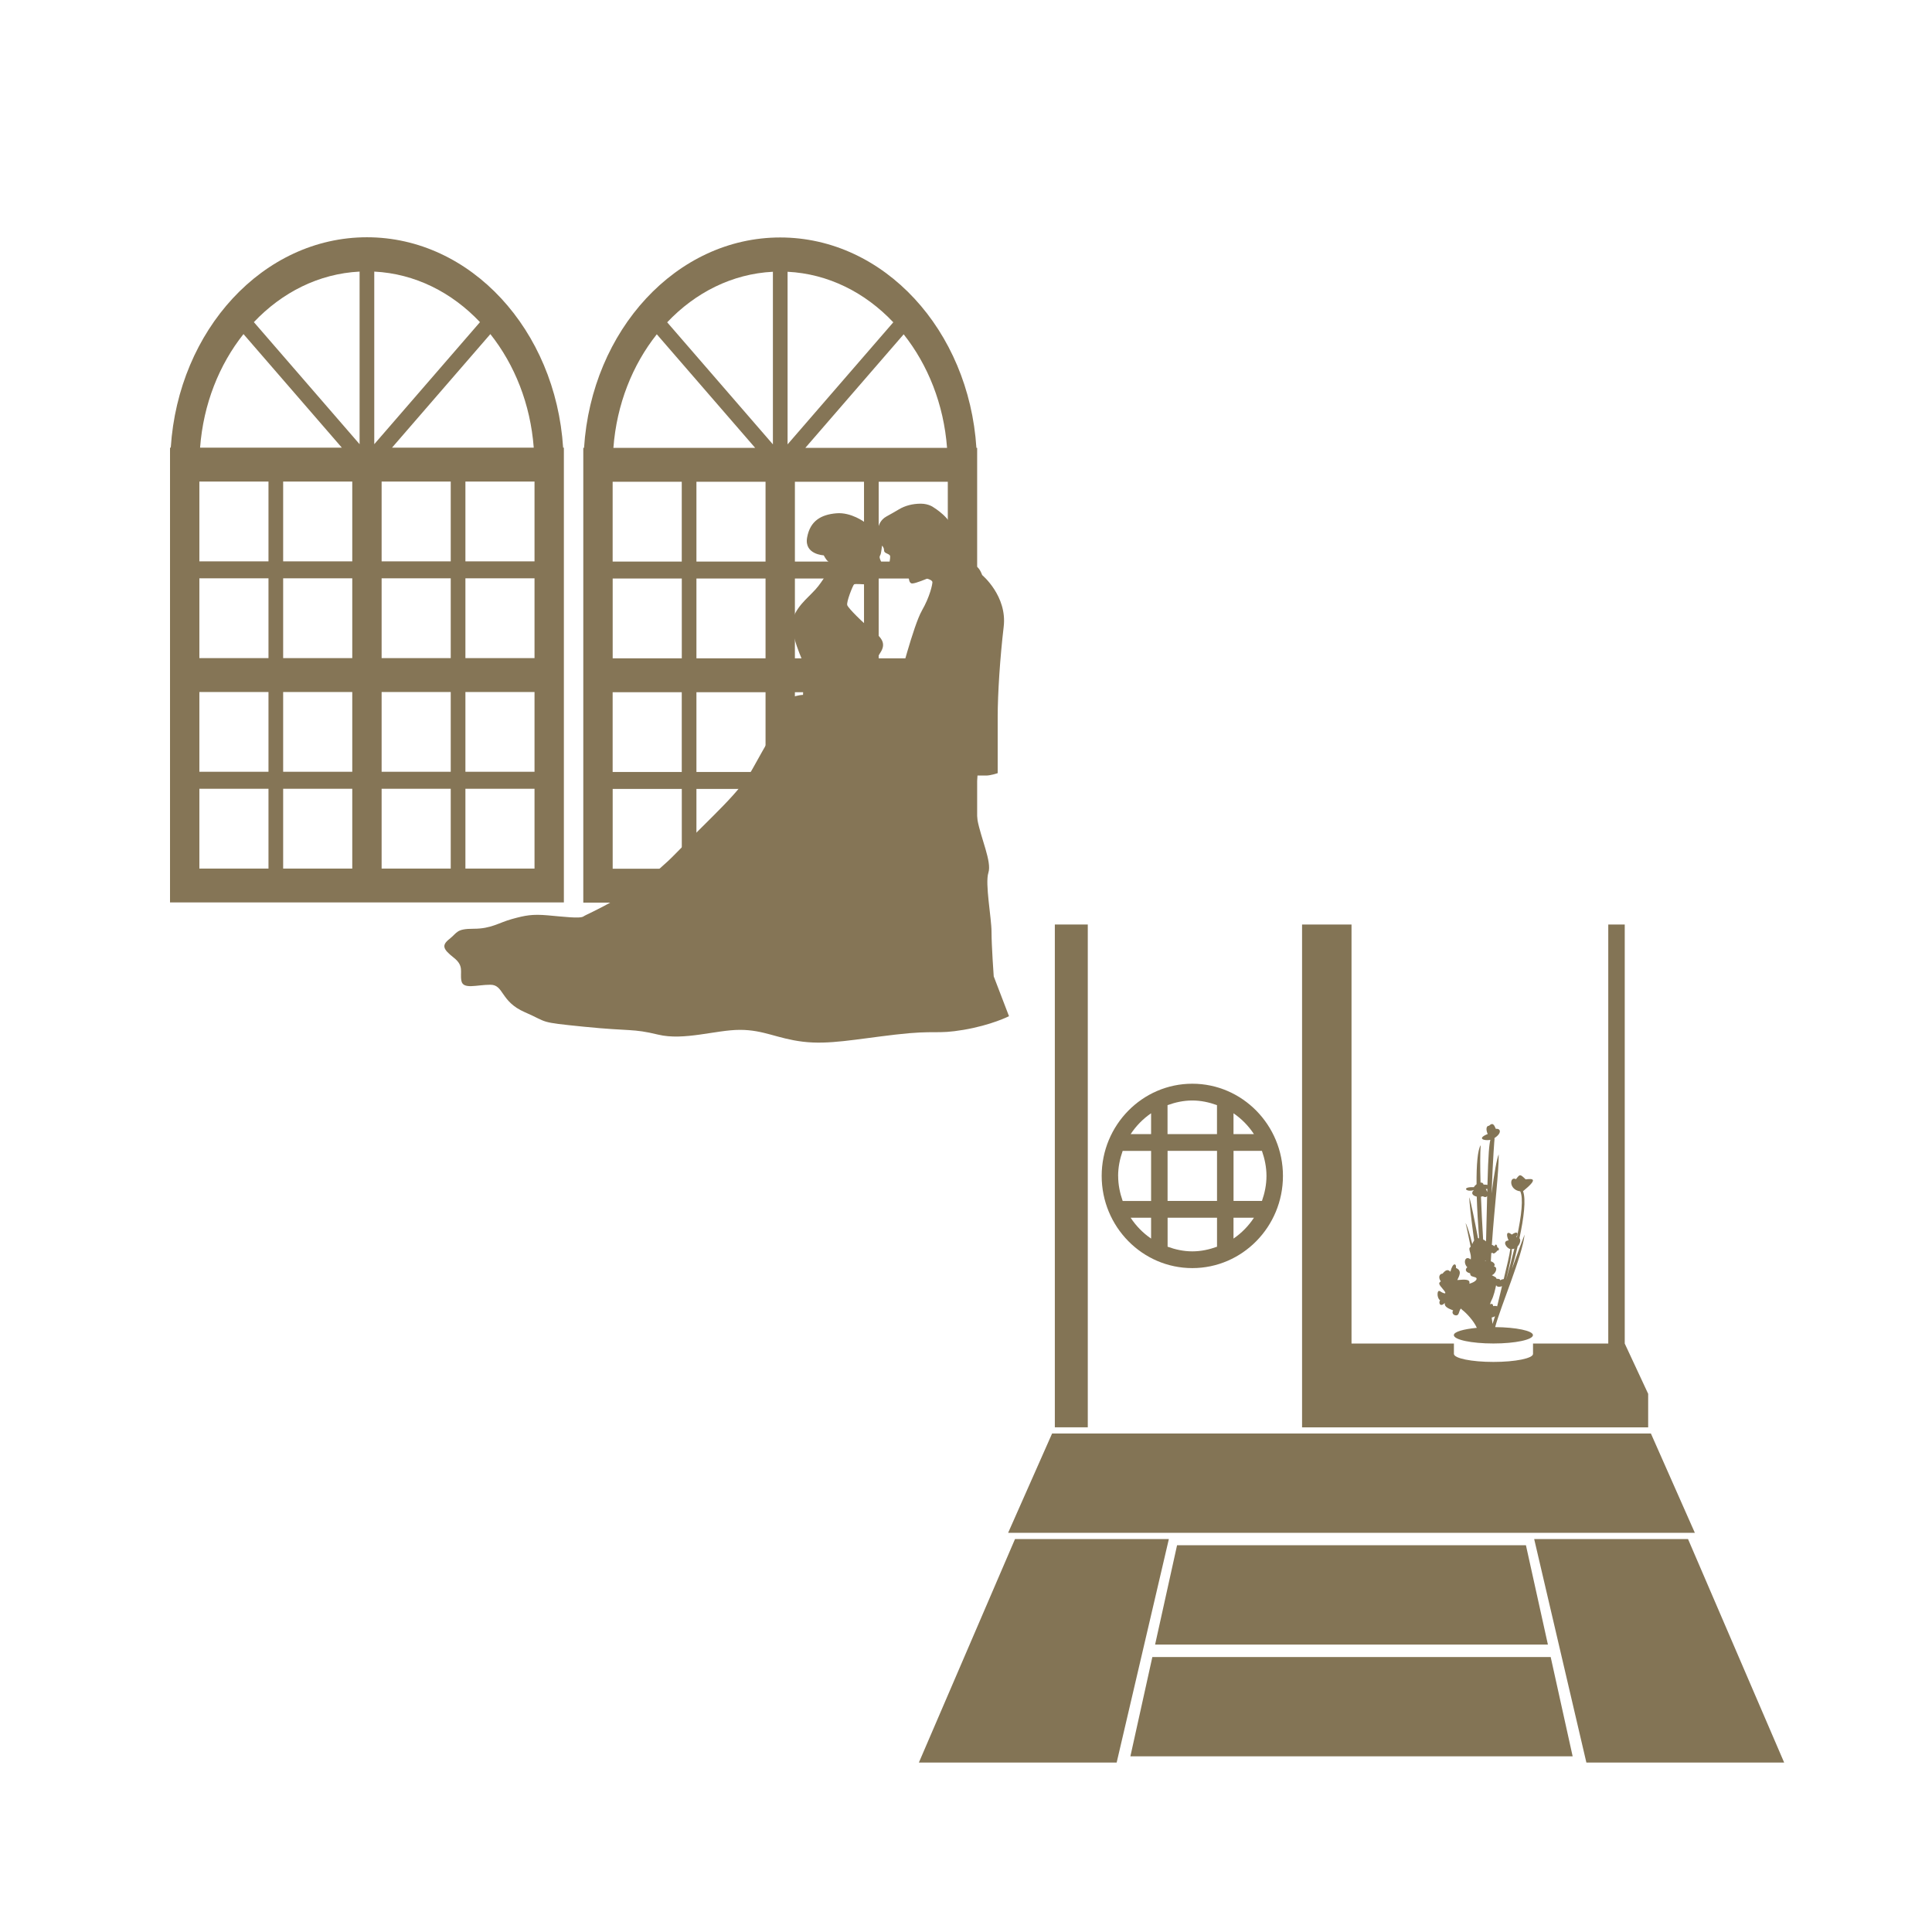 <?xml version="1.0" encoding="UTF-8"?>
<svg id="_レイヤー_2" data-name="レイヤー 2" xmlns="http://www.w3.org/2000/svg" viewBox="0 0 57 57">
  <g id="_レイヤー_1-2" data-name="レイヤー 1">
    <g>
      <rect width="57" height="57" style="fill: none; stroke-width: 0px;"/>
      <g>
        <path d="M35.177,37.413c1.475,0,2.674-1.22,2.674-2.72s-1.2-2.72-2.674-2.72-2.674,1.22-2.674,2.72,1.2,2.72,2.674,2.72ZM33.961,36.542c-.239-.163-.444-.373-.604-.616h.604v.616ZM36.392,32.845c.239.163.444.372.603.615h-.603v-.615ZM36.392,33.954h.839c.081.232.134.479.134.739,0,.26-.052.506-.133.738h-.839v-1.477ZM36.392,35.926h.604c-.16.243-.365.453-.604.616v-.616ZM34.447,32.605c.229-.083.472-.137.729-.137s.5.054.729.137v.855h-1.459v-.855ZM34.447,33.954h1.459v1.477h-1.459v-1.477ZM34.447,35.926h1.459v.856c-.229.083-.472.137-.729.137s-.5-.054-.729-.137v-.856ZM33.961,32.845v.615h-.603c.16-.243.365-.452.603-.615ZM32.988,34.694c0-.26.052-.507.134-.739h.839v1.477h-.839c-.081-.232-.133-.478-.133-.738Z" style="fill: #837455; stroke-width: 0px;"/>
        <path d="M42.487,38.357c-.058.104.015.213.141.084-.029.124.138.175.245.22-.05.064,0,.147.088.147.095,0,.074-.129.14-.203.016.02.033.036.05.049.102.076.327.309.42.521-.399.038-.678.119-.678.215,0,.137.522.247,1.167.247s1.167-.111,1.167-.247c0-.127-.495-.231-1.115-.236.165-.624.802-2.095.868-2.731-.065.169-.2.529-.373,1.011.06-.222.118-.445.168-.662.072-.077.101-.187.054-.242.131-.611.196-1.14.106-1.387.465-.379.284-.373.077-.348-.17-.166-.17-.154-.286-.006-.192-.102-.218.313.122.358h.004c.095.2.04.705-.098,1.352-.006-0-.012-.002-.019-.001.076-.141.018-.177-.132-.075-.154-.122-.174,0-.095.172-.203.018-.061.235.051.255-.022.171-.102.509-.194.886-.03.003-.071.012-.102.038,0-.026-.023-.049-.113-.046,0-.049-.068-.066-.136-.105.103-.036.198-.231.062-.26.052-.05.004-.122-.092-.151.004-.083.009-.165.014-.247.02.003.037.004.049.001.004.045.097-.013.126-.07.054.013.078-.077-.004-.099.019-.028-.038-.144-.076-.029-.031-.023-.057-.037-.079-.043.078-1.139.209-2.155.202-2.667-.05.111-.134.551-.21,1.154.045-1.144.084-1.585.087-1.603.001-.009.001-.021-.002-.033.224-.144.187-.289.041-.271-.038-.073-.071-.218-.201-.092-.084,0-.098.112-.039.244-.339.136-.095.208.078.172-.033.141-.06.374-.086,1.33-.029-.007-.067-.011-.115-.01-.009-.046-.045-.064-.089-.06-.013-.47-.013-.858.004-1.103-.091.148-.125.582-.121,1.152-.03.023-.059.052-.08.088-.37-.018-.24.158,0,.086-.102.092-.027.168.086.192.011.384.036.807.069,1.235-.011-.007-.022-.011-.033-.012-.102-.54-.198-1.003-.253-1.204-.011.087.049.607.139,1.273-.021.03-.039.067-.054.108-.081-.318-.153-.555-.198-.617.014.037.074.318.151.7-.103.044.033.187.001.371-.162-.132-.237.092-.101.231-.058.04-.081.138.084.178,0,.099.078.089.156.119.078.03.029.128-.18.188.034-.138-.122-.129-.355-.109.049-.109.156-.277-.039-.356.019-.129-.088-.188-.165.109-.039-.03-.097-.109-.233.059-.088,0-.136.109-.049.227-.068.049-.078.07.068.237.146.167.015.125-.088.056-.102-.069-.102.203-.005.262ZM44.603,36.852c.027-0.0.051-.006.075-.015-.07.292-.153.604-.244.923.098-.407.177-.773.169-.909ZM44.104,38.845c-.023.072-.047.144-.07.215-.006-.053-.015-.117-.025-.189.032-.006.066-.019.097-.037-.001.004-.002.007-.002.011ZM43.96,38.484c.011-.045.023-.081.035-.104.081-.145.12-.356.146-.465.006.025.046.076.173.032-.049.2-.098.403-.143.593-.032-.012-.071-.016-.119-.005-.001-.068-.045-.081-.092-.052v-0ZM43.83,37.202c-.007.001-.015.002-.022.004.008-.004.016-.013.023-.023-0.0.006-0.0.013-0.0.019ZM43.881,35.075c-.001.032-.002.065-.003.097-.008-.029-.022-.061-.041-.09.016-.001.03-.004.043-.007ZM43.748,35.294c.066.037.108.026.127-.008-.011.422-.021.877-.032,1.339-.021-.023-.051-.042-.086-.056-.027-.441-.049-.87-.064-1.263.018-.003.037-.006.054-.012Z" style="fill: #837455; stroke-width: 0px;"/>
        <path d="M29.743,45.224s-.008.019-.023.052c.008-.018.015-.034.023-.052h-0Z" style="fill: #837455; stroke-width: 0px;"/>
        <path d="M33.998,48.887c-.195.881-.648,2.93-.648,2.93h13.048l-.648-2.93h-11.751Z" style="fill: #837455; stroke-width: 0px;"/>
        <path d="M34.079,48.52h11.589l-.648-2.93h-10.293c-.253,1.145-.453,2.05-.648,2.93Z" style="fill: #837455; stroke-width: 0px;"/>
        <path d="M29.946,45.407s-1.702,3.956-2.836,6.593h5.835l1.54-6.593h-4.538Z" style="fill: #837455; stroke-width: 0px;"/>
        <path d="M49.801,45.407h-4.538l1.54,6.593h5.835c-1.134-2.637-2.836-6.593-2.836-6.593Z" style="fill: #837455; stroke-width: 0px;"/>
        <path d="M32.093,27.276h-.972v14.834h.972v-14.834Z" style="fill: #837455; stroke-width: 0px;"/>
        <path d="M48.626,41.122l-.691-1.483v-12.362h-.486v12.362h-2.22v.305c0,.131-.522.237-1.167.237s-1.167-.106-1.167-.237v-.305h-3.021v-12.362h-1.459v14.834h10.211v-.989Z" style="fill: #837455; stroke-width: 0px;"/>
        <path d="M50.003,45.224s.007.015.01.021c-.535-1.209-1.306-2.952-1.306-2.952h-17.667s-.734,1.659-1.297,2.93h20.26Z" style="fill: #837455; stroke-width: 0px;"/>
      </g>
      <g>
        <path id="_69" data-name="69" d="M10.826,7c-3.063 0-5.565,2.737-5.788,6.208h-.022v13.416h11.62v-13.416h-.022c-.222-3.471-2.725-6.208-5.788-6.208ZM13.731,19.416v-2.354h2.039v2.354h-2.039ZM8.354,14.208h2.039v2.354h-2.039v-2.354ZM7.921,16.562h-2.039v-2.354h2.039v2.354ZM11.259,17.062h2.039v2.354h-2.039v-2.354ZM10.609,13.105l-3.119-3.601c.831-.878,1.917-1.431,3.119-1.491v5.092ZM10.393,17.062v2.354h-2.039v-2.354h2.039ZM10.393,20.416v2.354h-2.039v-2.354h2.039ZM11.259,20.416h2.039v2.354h-2.039v-2.354ZM15.77,16.562h-2.039v-2.354h2.039v2.354ZM13.298,16.562h-2.039v-2.354h2.039v2.354ZM11.042,13.105v-5.092c1.202.06,2.288.612,3.119,1.491l-3.119,3.601ZM7.184,9.857l2.902,3.351h-4.183c.097-1.29.565-2.45,1.28-3.351ZM5.882,17.062h2.039v2.354h-2.039v-2.354ZM7.921,20.416v2.354h-2.039v-2.354h2.039ZM5.882,23.271h2.039v2.354h-2.039v-2.354ZM8.354,25.625v-2.354h2.039v2.354h-2.039ZM11.259,23.271h2.039v2.354h-2.039v-2.354ZM15.77,25.625h-2.039v-2.354h2.039v2.354ZM15.77,22.77h-2.039v-2.354h2.039v2.354ZM11.565,13.208l2.902-3.351c.715.901,1.183,2.062,1.28,3.351h-4.183Z" style="fill: #857556; stroke-width: 0px;"/>
        <path id="_69-2" data-name="69" d="M23.019,7.006c-3.063 0-5.565,2.737-5.788,6.208h-.022v13.416h11.62v-13.416h-.022c-.222-3.471-2.725-6.208-5.788-6.208ZM25.924,19.422v-2.354h2.039v2.354h-2.039ZM20.547,14.214h2.039v2.354h-2.039v-2.354ZM20.114,16.568h-2.039v-2.354h2.039v2.354ZM23.452,17.068h2.039v2.354h-2.039v-2.354ZM22.803,13.11l-3.119-3.601c.831-.878,1.917-1.431,3.119-1.491v5.092ZM22.586,17.068v2.354h-2.039v-2.354h2.039ZM22.586,20.422v2.354h-2.039v-2.354h2.039ZM23.452,20.422h2.039v2.354h-2.039v-2.354ZM27.963,16.568h-2.039v-2.354h2.039v2.354ZM25.491,16.568h-2.039v-2.354h2.039v2.354ZM23.236,13.11v-5.092c1.202.06,2.288.612,3.119,1.491l-3.119,3.601ZM19.378,9.863l2.902,3.351h-4.183c.097-1.29.565-2.45,1.28-3.351ZM18.076,17.068h2.039v2.354h-2.039v-2.354ZM20.114,20.422v2.354h-2.039v-2.354h2.039ZM18.076,23.276h2.039v2.354h-2.039v-2.354ZM20.547,25.63v-2.354h2.039v2.354h-2.039ZM23.452,23.276h2.039v2.354h-2.039v-2.354ZM27.963,25.63h-2.039v-2.354h2.039v2.354ZM27.963,22.776h-2.039v-2.354h2.039v2.354ZM23.759,13.214l2.902-3.351c.715.901,1.183,2.062,1.28,3.351h-4.183Z" style="fill: #857556; stroke-width: 0px;"/>
        <path d="M29.318,28.807s-.065-.9-.065-1.313c0-.414-.197-1.427-.092-1.748.104-.321-.223-1.014-.324-1.562-.102-.548,0-1.303,0-1.303h.265c.118,0,.333-.07.333-.07v-1.652c0-.706.07-1.76.177-2.668.108-.907-.635-1.525-.635-1.525,0,0-.059-.171-.145-.238-.085-.067-.147-.052-.147-.052l-.197-.217-.121.005-.21-.269s0-.17-.039-.538c-.039-.367-.575-.688-.575-.688,0,0-.137-.109-.377-.109s-.462.058-.644.167q-.182.108-.368.21c-.186.101-.226.275-.226.275,0,0-.108-.086-.216-.109-.108-.023-.196.008-.196.008,0,0-.402-.307-.844-.267-.442.039-.771.217-.86.717-.088.5.491.523.491.523,0,0,.064.128.126.177.062.049.086.14.05.207,0,0-.124.248-.335.522-.209.274-.593.525-.74.936-.147.411.321,1.37.321,1.37l-.033.905s-.144,0-.341.077c-.196.078-.585.463-.585.463l.216.279s-.384.644-.776,1.357c-.393.714-1.1,1.303-2.279,2.513-1.177,1.21-2.617,1.772-2.71,1.846-.093.074-.609.008-1.06-.031-.451-.039-.658,0-1.051.109-.393.108-.609.287-1.129.287-.521,0-.476.112-.717.302-.241.19-.187.303.127.551.315.248.177.419.226.683.049.264.452.116.854.116.403,0,.292.495,1.015.809.722.314.368.291,1.753.43s1.414.047,2.18.232c.766.186,1.708-.14,2.416-.14.707,0,1.09.256,1.855.349.766.093,1.533-.07,2.74-.21,1.208-.14,1.178,0,2.004-.14.825-.14,1.339-.402,1.339-.402l-.452-1.179ZM27.197,18.019c-.246.427-.678,2.109-.678,2.109,0,0-.044.035-.138.109-.093.074-.527.023-.527.023,0,0-.026,0-.026-.186,0-.186-.039-.543.138-.807.177-.264.076-.432-.217-.662-.291-.23-.719-.657-.752-.75-.033-.093.167-.587.199-.613.033-.026.268,0,.386,0s.127-.124.135-.183c.007-.059.033-.038.066-.064.033-.026.008-.051.008-.051,0,0,.027.014.056-.009.029-.023-.02-.099.006-.119.025-.02.137,0,.184-.037.046-.037-.047-.215-.071-.279-.025-.064-.014-.09.009-.131.023-.041.047-.27.047-.27,0,0,.06.048.06.138,0,.091.124.088.171.148.046.06-.092.409.042.409.134,0,.137-.057.176-.057.04,0,.058.018.058.066,0,.047.044.07.073.07.03,0,.03-.005.03-.005,0,0-.022.067.047.092.068.025.077-.013.118.06.027.047.015.194.118.194s.437-.143.437-.143c0,0,.157.042.157.104,0,.062-.068.419-.314.846Z" style="fill: #857556; stroke-width: 0px;"/>
      </g>
    </g>
  </g>
</svg>